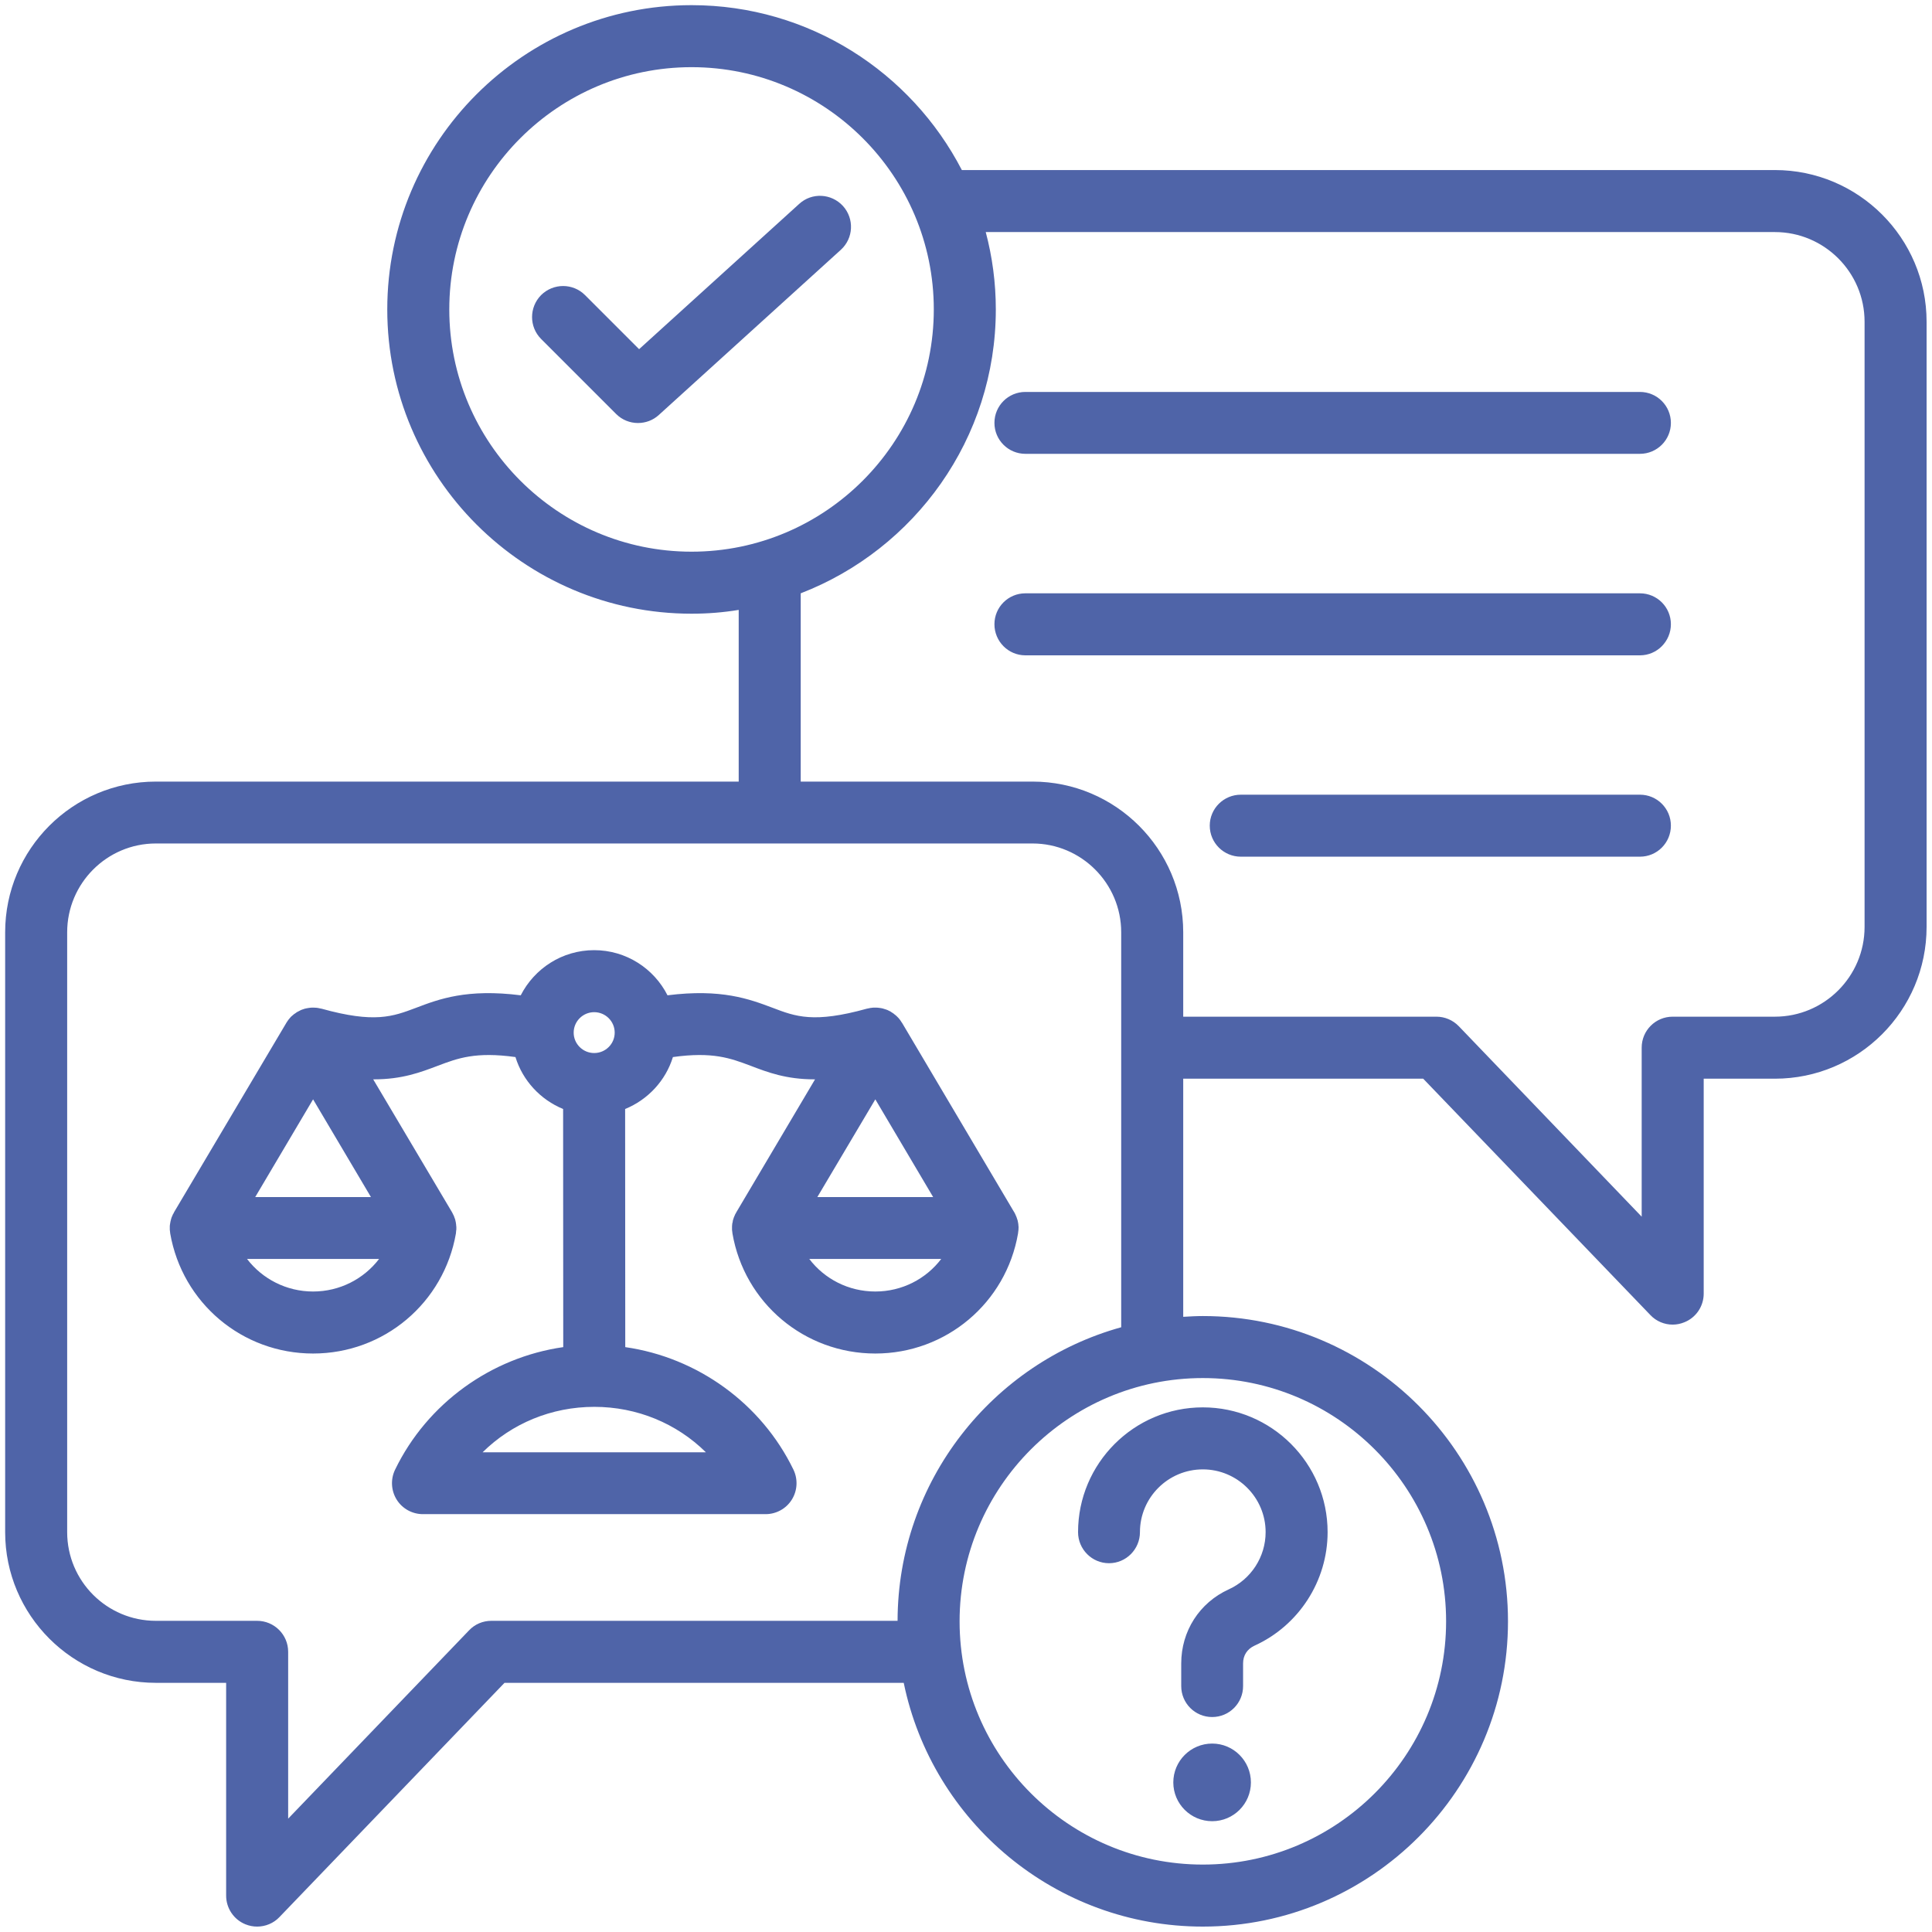 <svg xmlns="http://www.w3.org/2000/svg" xmlns:xlink="http://www.w3.org/1999/xlink" width="80" zoomAndPan="magnify" viewBox="0 0 60 60" height="80" preserveAspectRatio="xMidYMid meet"><defs><clipPath id="dd9dc332bd"><path d="M 0.16 0.16 L 60 0.16 L 60 60 L 0.16 60 Z M 0.16 0.16 "></path></clipPath></defs><g id="9d9d87eb0c"><g clip-rule="nonzero" clip-path="url(#dd9dc332bd)"><path style=" stroke:none;fill-rule:evenodd;fill:#4f64a8;fill-opacity:1;" d="M 55.121 5.281 L 29.871 5.281 C 28.297 2.242 25.129 0.16 21.477 0.16 C 16.266 0.16 12.027 4.398 12.027 9.609 C 12.027 14.82 16.266 19.059 21.477 19.059 C 21.977 19.059 22.465 19.02 22.941 18.941 L 22.941 24.273 L 4.84 24.273 C 2.258 24.273 0.16 26.371 0.16 28.953 L 0.16 47.582 C 0.16 50.16 2.258 52.262 4.84 52.262 L 7.023 52.262 L 7.023 58.871 C 7.023 59.262 7.262 59.617 7.625 59.762 C 7.742 59.809 7.863 59.832 7.984 59.832 C 8.242 59.832 8.496 59.73 8.68 59.535 L 15.668 52.262 L 28.066 52.262 C 28.953 56.578 32.781 59.832 37.355 59.832 C 42.582 59.832 46.832 55.578 46.832 50.352 C 46.832 45.125 42.582 40.871 37.355 40.871 C 37.148 40.871 36.945 40.883 36.746 40.895 L 36.746 33.5 L 44.199 33.5 L 51.254 40.84 C 51.438 41.035 51.691 41.137 51.945 41.137 C 52.066 41.137 52.191 41.113 52.305 41.066 C 52.672 40.922 52.91 40.566 52.91 40.176 L 52.91 33.5 L 55.121 33.5 C 57.719 33.5 59.832 31.387 59.832 28.785 L 59.832 9.992 C 59.832 7.395 57.719 5.281 55.121 5.281 Z M 13.953 9.609 C 13.953 5.461 17.328 2.086 21.477 2.086 C 25.625 2.086 29 5.461 29 9.609 C 29 13.758 25.625 17.133 21.477 17.133 C 17.328 17.133 13.953 13.758 13.953 9.609 Z M 44.91 50.352 C 44.91 54.52 41.52 57.906 37.355 57.906 C 33.188 57.906 29.801 54.52 29.801 50.352 C 29.801 46.188 33.188 42.797 37.355 42.797 C 41.52 42.797 44.91 46.188 44.91 50.352 Z M 27.875 50.336 L 15.258 50.336 C 14.996 50.336 14.746 50.441 14.566 50.633 L 8.949 56.48 L 8.949 51.297 C 8.949 50.766 8.516 50.336 7.984 50.336 L 4.84 50.336 C 3.32 50.336 2.086 49.102 2.086 47.582 L 2.086 28.953 C 2.086 27.434 3.32 26.195 4.84 26.195 L 32.066 26.195 C 33.582 26.195 34.82 27.434 34.82 28.953 L 34.82 41.219 C 30.824 42.328 27.883 45.992 27.875 50.336 Z M 57.906 28.785 C 57.906 30.324 56.656 31.574 55.121 31.574 L 51.945 31.574 C 51.414 31.574 50.984 32.004 50.984 32.535 L 50.984 37.785 L 45.305 31.871 C 45.121 31.68 44.871 31.574 44.609 31.574 L 36.746 31.574 L 36.746 28.953 C 36.746 26.371 34.645 24.273 32.066 24.273 L 24.867 24.273 L 24.867 18.426 C 28.406 17.059 30.926 13.625 30.926 9.609 C 30.926 8.777 30.816 7.973 30.613 7.207 L 55.121 7.207 C 56.656 7.207 57.906 8.457 57.906 9.992 Z M 51.891 13.133 C 51.891 13.664 51.461 14.094 50.93 14.094 L 31.844 14.094 C 31.312 14.094 30.883 13.664 30.883 13.133 C 30.883 12.602 31.312 12.172 31.844 12.172 L 50.93 12.172 C 51.461 12.172 51.891 12.602 51.891 13.133 Z M 51.891 19.387 C 51.891 19.918 51.461 20.352 50.93 20.352 L 31.844 20.352 C 31.312 20.352 30.883 19.918 30.883 19.387 C 30.883 18.855 31.312 18.426 31.844 18.426 L 50.93 18.426 C 51.461 18.426 51.891 18.855 51.891 19.387 Z M 51.891 25.641 C 51.891 26.176 51.461 26.605 50.93 26.605 L 38.535 26.605 C 38.004 26.605 37.57 26.176 37.57 25.641 C 37.57 25.109 38.004 24.68 38.535 24.68 L 50.93 24.68 C 51.461 24.68 51.891 25.109 51.891 25.641 Z M 31.633 38.094 C 31.629 38.086 31.629 38.082 31.629 38.078 C 31.629 38.047 31.625 38.02 31.621 37.992 C 31.621 37.984 31.617 37.977 31.617 37.969 C 31.613 37.941 31.605 37.918 31.602 37.895 C 31.598 37.887 31.594 37.875 31.59 37.863 C 31.586 37.844 31.578 37.82 31.57 37.801 C 31.566 37.789 31.562 37.777 31.555 37.766 C 31.547 37.746 31.539 37.73 31.531 37.711 C 31.523 37.699 31.52 37.684 31.512 37.672 C 31.508 37.664 31.504 37.652 31.496 37.645 L 28.012 31.762 C 28.008 31.758 28.004 31.758 28.004 31.754 C 27.965 31.688 27.918 31.625 27.863 31.574 C 27.855 31.566 27.848 31.559 27.84 31.551 C 27.82 31.535 27.801 31.516 27.777 31.5 C 27.77 31.492 27.758 31.484 27.75 31.477 C 27.723 31.457 27.699 31.441 27.672 31.426 C 27.668 31.422 27.66 31.418 27.656 31.414 C 27.625 31.398 27.594 31.383 27.559 31.367 C 27.547 31.363 27.535 31.359 27.527 31.355 C 27.5 31.348 27.477 31.336 27.453 31.332 C 27.441 31.328 27.43 31.324 27.418 31.32 C 27.383 31.312 27.348 31.305 27.309 31.301 C 27.27 31.293 27.23 31.293 27.191 31.293 C 27.188 31.293 27.188 31.293 27.184 31.293 C 27.176 31.293 27.168 31.293 27.164 31.293 C 27.133 31.293 27.105 31.293 27.078 31.297 C 27.066 31.301 27.055 31.301 27.043 31.301 C 27.012 31.305 26.98 31.312 26.949 31.32 C 26.945 31.32 26.938 31.324 26.93 31.324 C 26.93 31.324 26.926 31.324 26.926 31.324 C 25.27 31.785 24.707 31.57 23.992 31.297 C 23.273 31.027 22.402 30.699 20.73 30.91 C 20.309 30.078 19.445 29.508 18.453 29.508 C 17.457 29.508 16.598 30.078 16.172 30.91 C 14.5 30.699 13.633 31.027 12.914 31.301 C 12.199 31.57 11.633 31.785 9.98 31.324 C 9.977 31.324 9.977 31.324 9.973 31.324 C 9.969 31.324 9.961 31.32 9.953 31.32 C 9.922 31.312 9.895 31.309 9.863 31.301 C 9.852 31.301 9.84 31.301 9.828 31.297 C 9.797 31.297 9.773 31.293 9.746 31.293 C 9.738 31.293 9.73 31.293 9.723 31.293 C 9.719 31.293 9.715 31.293 9.711 31.293 C 9.672 31.293 9.637 31.293 9.602 31.301 C 9.594 31.301 9.586 31.301 9.578 31.305 C 9.551 31.309 9.52 31.312 9.492 31.32 C 9.477 31.324 9.461 31.328 9.445 31.332 C 9.426 31.34 9.406 31.348 9.387 31.352 C 9.371 31.359 9.355 31.363 9.34 31.371 C 9.316 31.383 9.293 31.395 9.273 31.406 C 9.254 31.414 9.234 31.426 9.219 31.434 C 9.199 31.449 9.18 31.461 9.16 31.477 C 9.145 31.484 9.133 31.492 9.121 31.504 C 9.105 31.516 9.086 31.531 9.07 31.547 C 9.059 31.559 9.051 31.566 9.039 31.574 C 9.016 31.602 8.988 31.629 8.969 31.656 C 8.965 31.66 8.965 31.664 8.961 31.664 C 8.941 31.691 8.922 31.723 8.902 31.75 C 8.898 31.754 8.898 31.758 8.895 31.762 L 5.406 37.645 C 5.402 37.656 5.398 37.664 5.395 37.672 C 5.387 37.684 5.379 37.699 5.371 37.711 C 5.363 37.73 5.355 37.746 5.348 37.766 C 5.344 37.777 5.34 37.789 5.332 37.801 C 5.324 37.82 5.32 37.844 5.312 37.863 C 5.309 37.875 5.305 37.887 5.305 37.895 C 5.297 37.918 5.293 37.941 5.289 37.969 C 5.285 37.977 5.285 37.984 5.285 37.992 C 5.277 38.02 5.277 38.047 5.273 38.078 C 5.273 38.082 5.273 38.086 5.273 38.094 C 5.27 38.16 5.273 38.227 5.285 38.293 C 5.285 38.297 5.285 38.297 5.285 38.301 C 5.66 40.465 7.523 42.035 9.723 42.035 C 11.922 42.035 13.785 40.465 14.16 38.301 C 14.16 38.297 14.16 38.297 14.16 38.293 C 14.164 38.262 14.168 38.23 14.168 38.203 C 14.168 38.199 14.172 38.195 14.172 38.195 C 14.172 38.16 14.172 38.129 14.172 38.094 C 14.172 38.086 14.168 38.082 14.168 38.074 C 14.168 38.047 14.164 38.02 14.16 37.992 C 14.16 37.984 14.156 37.977 14.156 37.965 C 14.152 37.941 14.148 37.918 14.141 37.895 C 14.137 37.887 14.137 37.875 14.133 37.863 C 14.125 37.844 14.117 37.82 14.109 37.801 C 14.105 37.789 14.102 37.777 14.098 37.766 C 14.09 37.746 14.082 37.73 14.07 37.711 C 14.066 37.699 14.059 37.684 14.051 37.672 C 14.047 37.664 14.043 37.656 14.039 37.648 L 11.59 33.52 C 11.598 33.52 11.605 33.52 11.613 33.52 C 12.488 33.52 13.062 33.301 13.598 33.098 C 14.219 32.863 14.77 32.656 16.008 32.828 C 16.234 33.562 16.785 34.152 17.488 34.441 L 17.492 41.836 C 15.258 42.156 13.27 43.578 12.27 45.641 C 12.125 45.941 12.145 46.293 12.32 46.574 C 12.496 46.855 12.805 47.023 13.133 47.023 L 23.777 47.023 C 24.105 47.023 24.414 46.855 24.59 46.574 C 24.766 46.293 24.785 45.941 24.641 45.641 C 23.641 43.578 21.652 42.156 19.418 41.836 L 19.414 34.441 C 20.121 34.152 20.672 33.562 20.898 32.828 C 22.133 32.656 22.684 32.863 23.309 33.098 C 23.84 33.301 24.414 33.52 25.293 33.52 C 25.297 33.52 25.305 33.52 25.312 33.52 L 22.867 37.648 C 22.863 37.656 22.859 37.664 22.855 37.672 C 22.848 37.684 22.84 37.699 22.832 37.711 C 22.824 37.73 22.816 37.746 22.809 37.766 C 22.805 37.777 22.797 37.789 22.793 37.801 C 22.785 37.824 22.777 37.844 22.773 37.863 C 22.77 37.875 22.766 37.887 22.762 37.895 C 22.758 37.918 22.754 37.945 22.75 37.969 C 22.746 37.977 22.746 37.984 22.742 37.992 C 22.738 38.02 22.738 38.051 22.734 38.078 C 22.734 38.082 22.734 38.086 22.734 38.094 C 22.73 38.16 22.734 38.227 22.746 38.293 C 22.746 38.297 22.746 38.297 22.746 38.301 C 23.117 40.465 24.984 42.035 27.184 42.035 C 29.379 42.035 31.246 40.465 31.617 38.301 C 31.617 38.297 31.617 38.297 31.617 38.293 C 31.629 38.227 31.633 38.16 31.633 38.094 Z M 9.723 34.141 L 11.52 37.176 L 7.926 37.176 Z M 9.723 40.109 C 8.895 40.109 8.148 39.719 7.672 39.098 L 11.773 39.098 C 11.297 39.719 10.551 40.109 9.723 40.109 Z M 18.453 31.434 C 18.805 31.434 19.09 31.719 19.09 32.07 C 19.09 32.418 18.805 32.703 18.453 32.703 C 18.102 32.703 17.816 32.418 17.816 32.07 C 17.816 31.719 18.102 31.434 18.453 31.434 Z M 14.988 45.102 C 15.895 44.207 17.125 43.691 18.457 43.691 C 19.785 43.691 21.016 44.207 21.922 45.102 Z M 28.98 37.176 L 25.383 37.176 L 27.184 34.141 Z M 27.184 40.109 C 26.352 40.109 25.605 39.719 25.133 39.098 L 29.23 39.098 C 28.758 39.719 28.012 40.109 27.184 40.109 Z M 26.18 6.398 C 26.535 6.793 26.508 7.398 26.113 7.758 L 20.461 12.887 C 20.277 13.055 20.047 13.137 19.812 13.137 C 19.566 13.137 19.32 13.043 19.133 12.855 L 16.805 10.527 C 16.43 10.152 16.43 9.543 16.805 9.164 C 17.184 8.789 17.793 8.789 18.168 9.164 L 19.848 10.844 L 24.82 6.332 C 25.211 5.973 25.82 6.004 26.18 6.398 Z M 33.48 47.582 C 33.48 45.445 35.219 43.707 37.355 43.707 C 39.492 43.707 41.23 45.445 41.23 47.582 C 41.23 49.098 40.336 50.484 38.957 51.109 C 38.73 51.215 38.605 51.41 38.605 51.66 L 38.605 52.363 C 38.605 52.895 38.176 53.324 37.645 53.324 C 37.113 53.324 36.684 52.895 36.684 52.363 L 36.684 51.66 C 36.684 50.656 37.25 49.773 38.16 49.359 C 38.855 49.043 39.305 48.348 39.305 47.582 C 39.305 46.508 38.43 45.633 37.355 45.633 C 36.277 45.633 35.402 46.508 35.402 47.582 C 35.402 48.113 34.973 48.547 34.441 48.547 C 33.91 48.547 33.48 48.113 33.48 47.582 Z M 38.848 55.355 C 38.848 56.02 38.309 56.559 37.645 56.559 C 36.98 56.559 36.438 56.02 36.438 55.355 C 36.438 54.688 36.98 54.148 37.645 54.148 C 38.309 54.148 38.848 54.688 38.848 55.355 Z M 38.848 55.355 "></path></g></g></svg>